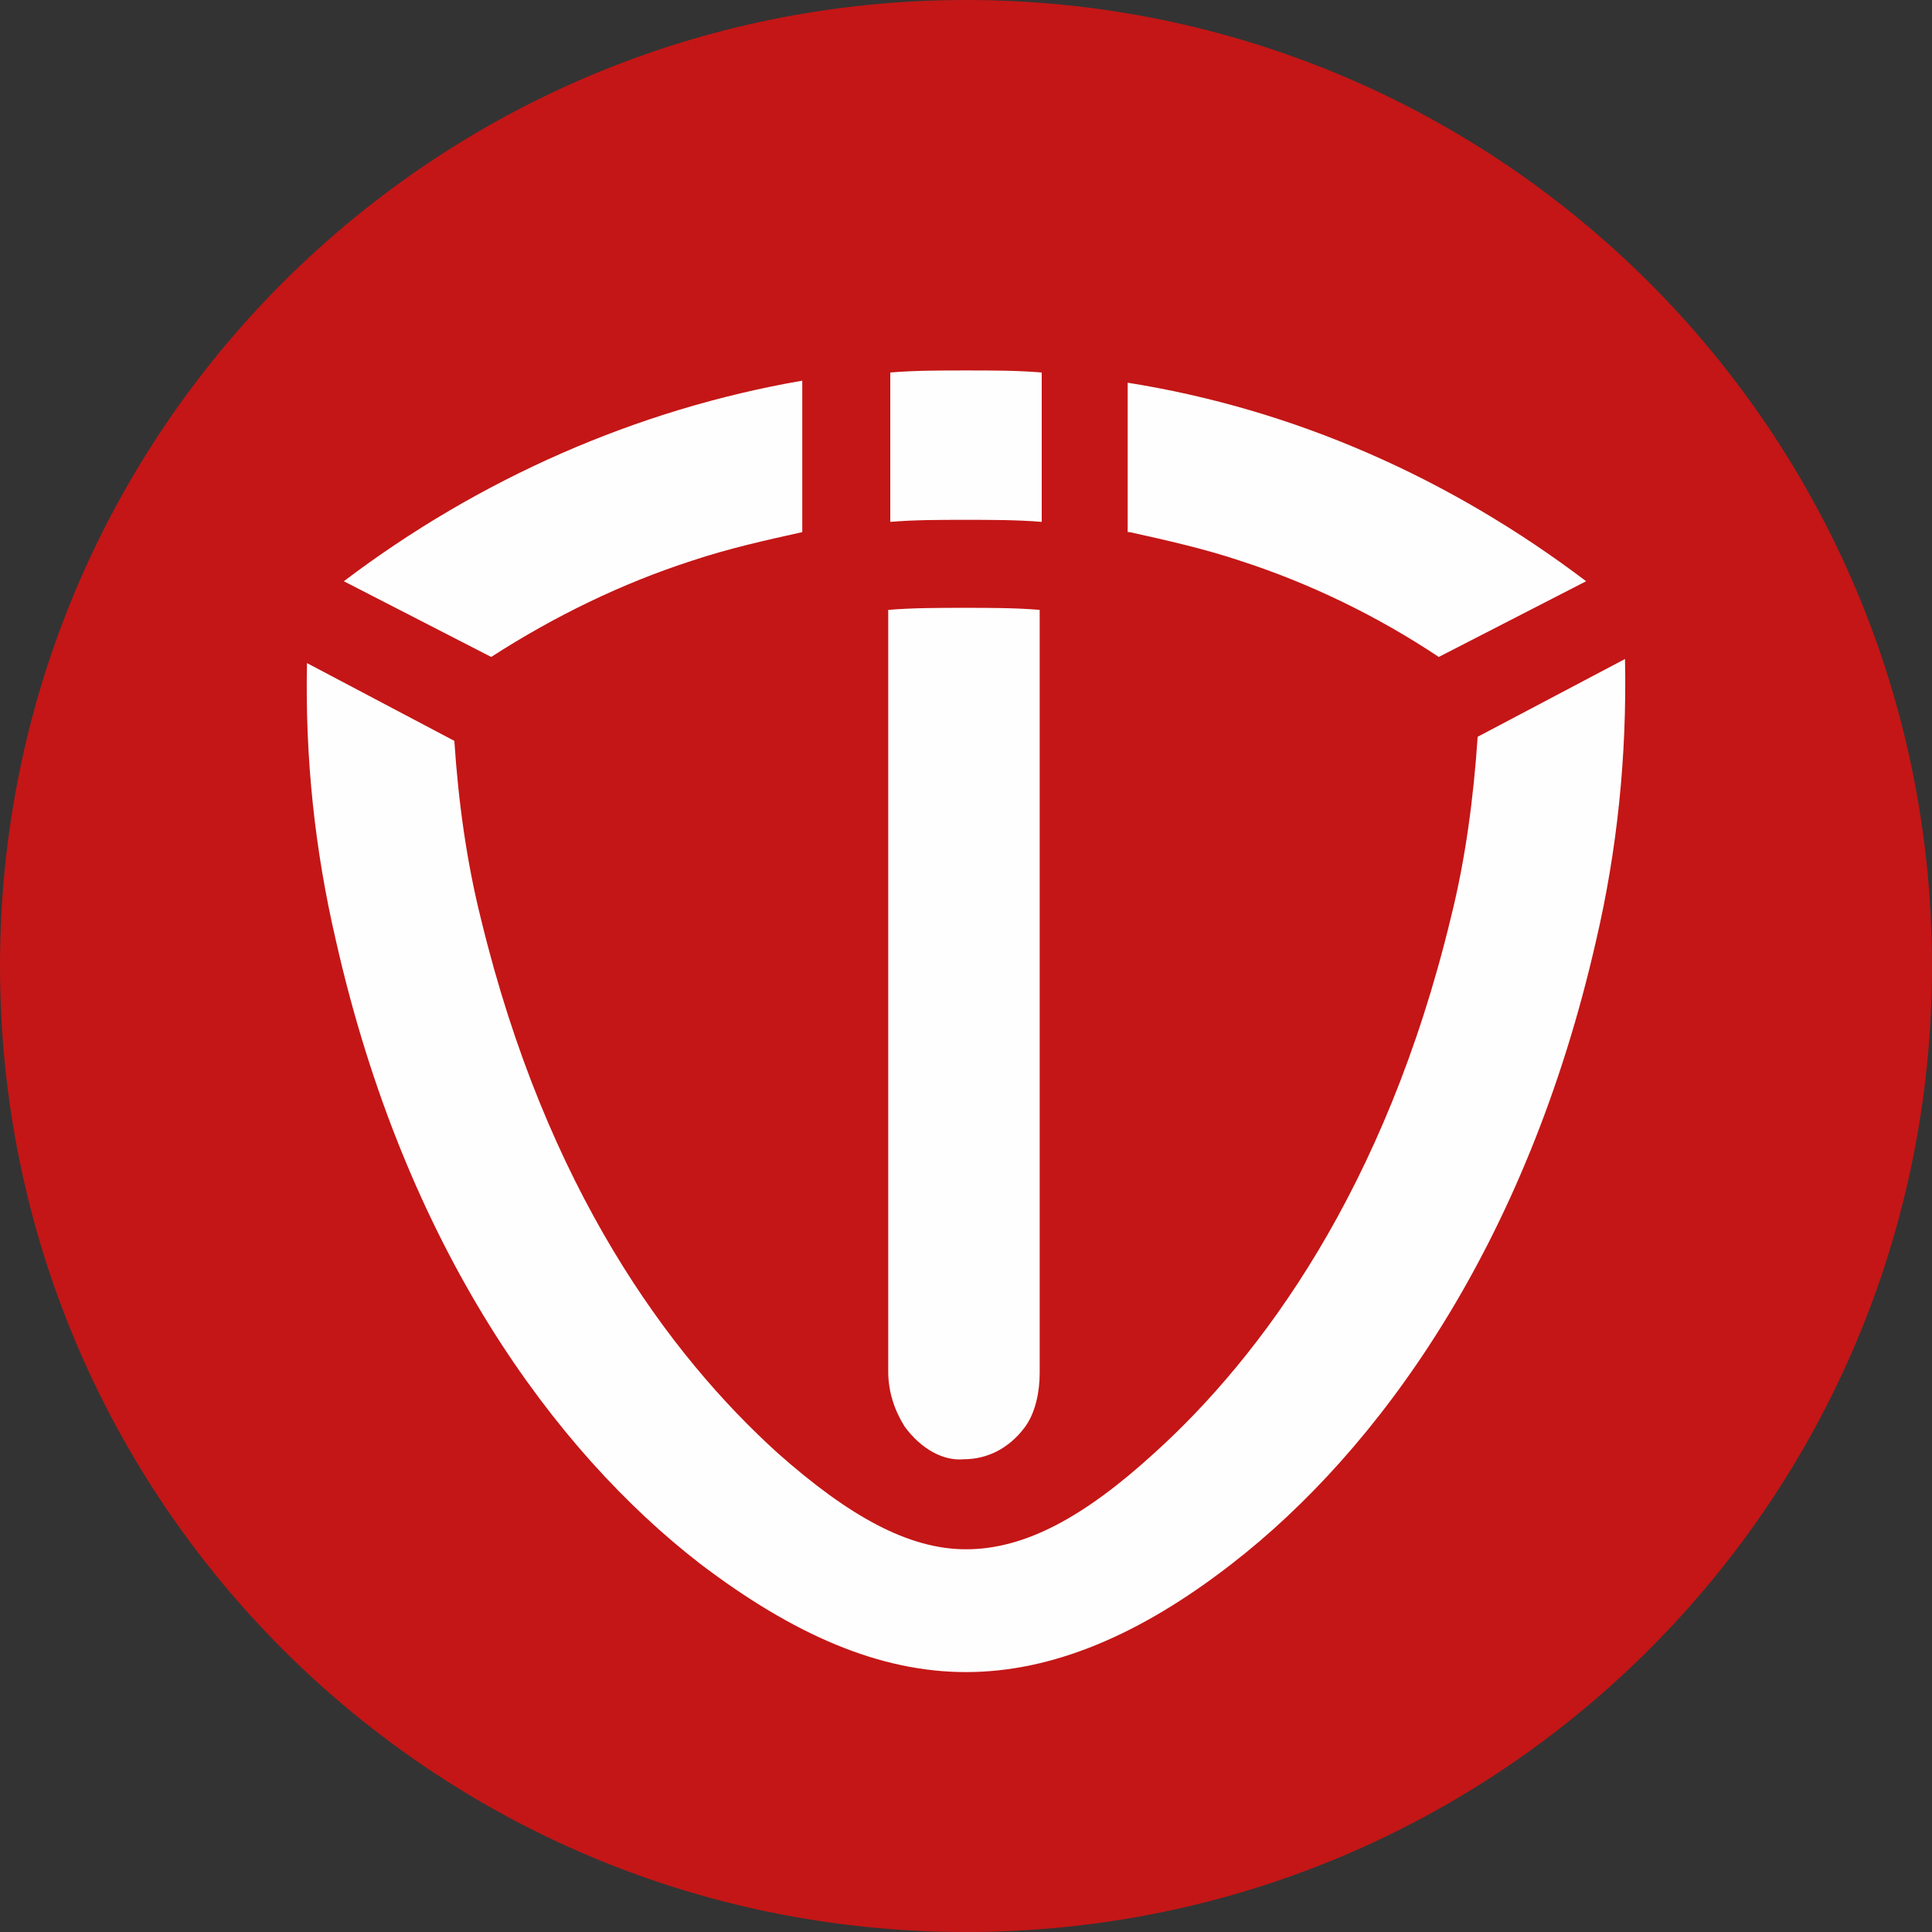 <svg width="120" height="120" viewBox="0 0 120 120" fill="none" xmlns="http://www.w3.org/2000/svg">
<rect x="0" y="0" width="120" height="120" fill="#333333" stroke="none"/>
<path fill-rule="evenodd" clip-rule="evenodd" d="M60 0C93.178 0 120 26.822 120 60C120 93.178 93.178 120 60 120C26.822 120 0 93.178 0 60C0 26.822 26.822 0 60 0Z" fill="#C41616"/>
<path fill-rule="evenodd" clip-rule="evenodd" d="M70.169 33.051C72.457 33.559 74.746 34.068 77.034 34.831C81.356 36.229 85.551 38.263 89.364 40.805L98.517 36.102C90.127 29.746 80.466 25.424 70.042 23.771V33.051H70.169ZM60 23.009C61.653 23.009 63.178 23.009 64.703 23.136C64.703 24.788 64.703 33.814 64.703 32.415C63.178 32.288 61.525 32.288 60 32.288C58.347 32.288 56.822 32.288 55.297 32.415C55.297 33.814 55.297 24.788 55.297 23.136C56.822 23.009 58.474 23.009 60 23.009ZM56.186 88.602C55.551 87.585 55.169 86.441 55.169 85.169V83.263V37.881C56.695 37.754 58.347 37.754 59.873 37.754C61.525 37.754 63.051 37.754 64.576 37.881V83.39V85.297C64.576 86.441 64.322 87.712 63.686 88.602C62.669 90 61.271 90.636 59.873 90.636C58.602 90.763 57.203 90 56.186 88.602ZM49.83 33.051C47.542 33.559 45.254 34.068 42.966 34.831C38.644 36.229 34.449 38.263 30.508 40.805L21.356 36.102C29.746 29.746 39.534 25.424 49.83 23.644V33.051ZM71.695 90.254C78.305 84.28 86.059 73.856 90.127 56.949C91.017 53.39 91.525 49.576 91.78 45.763L100.932 40.932C101.059 47.034 100.424 52.881 99.153 58.347C94.83 77.415 85.551 90.127 76.525 97.119C70.805 101.568 65.339 103.856 60 103.856C54.661 103.856 49.322 101.568 43.474 97.119C34.449 90.127 25.169 77.542 20.847 58.347C19.576 52.881 18.941 47.161 19.068 41.186L28.22 46.017C28.474 49.831 28.983 53.517 29.873 57.076C33.941 73.856 41.568 84.153 48.305 90.254C52.754 94.195 56.441 96.229 60 96.229C63.686 96.229 67.373 94.195 71.695 90.254Z" fill="#FEFEFE"/>
</svg>
